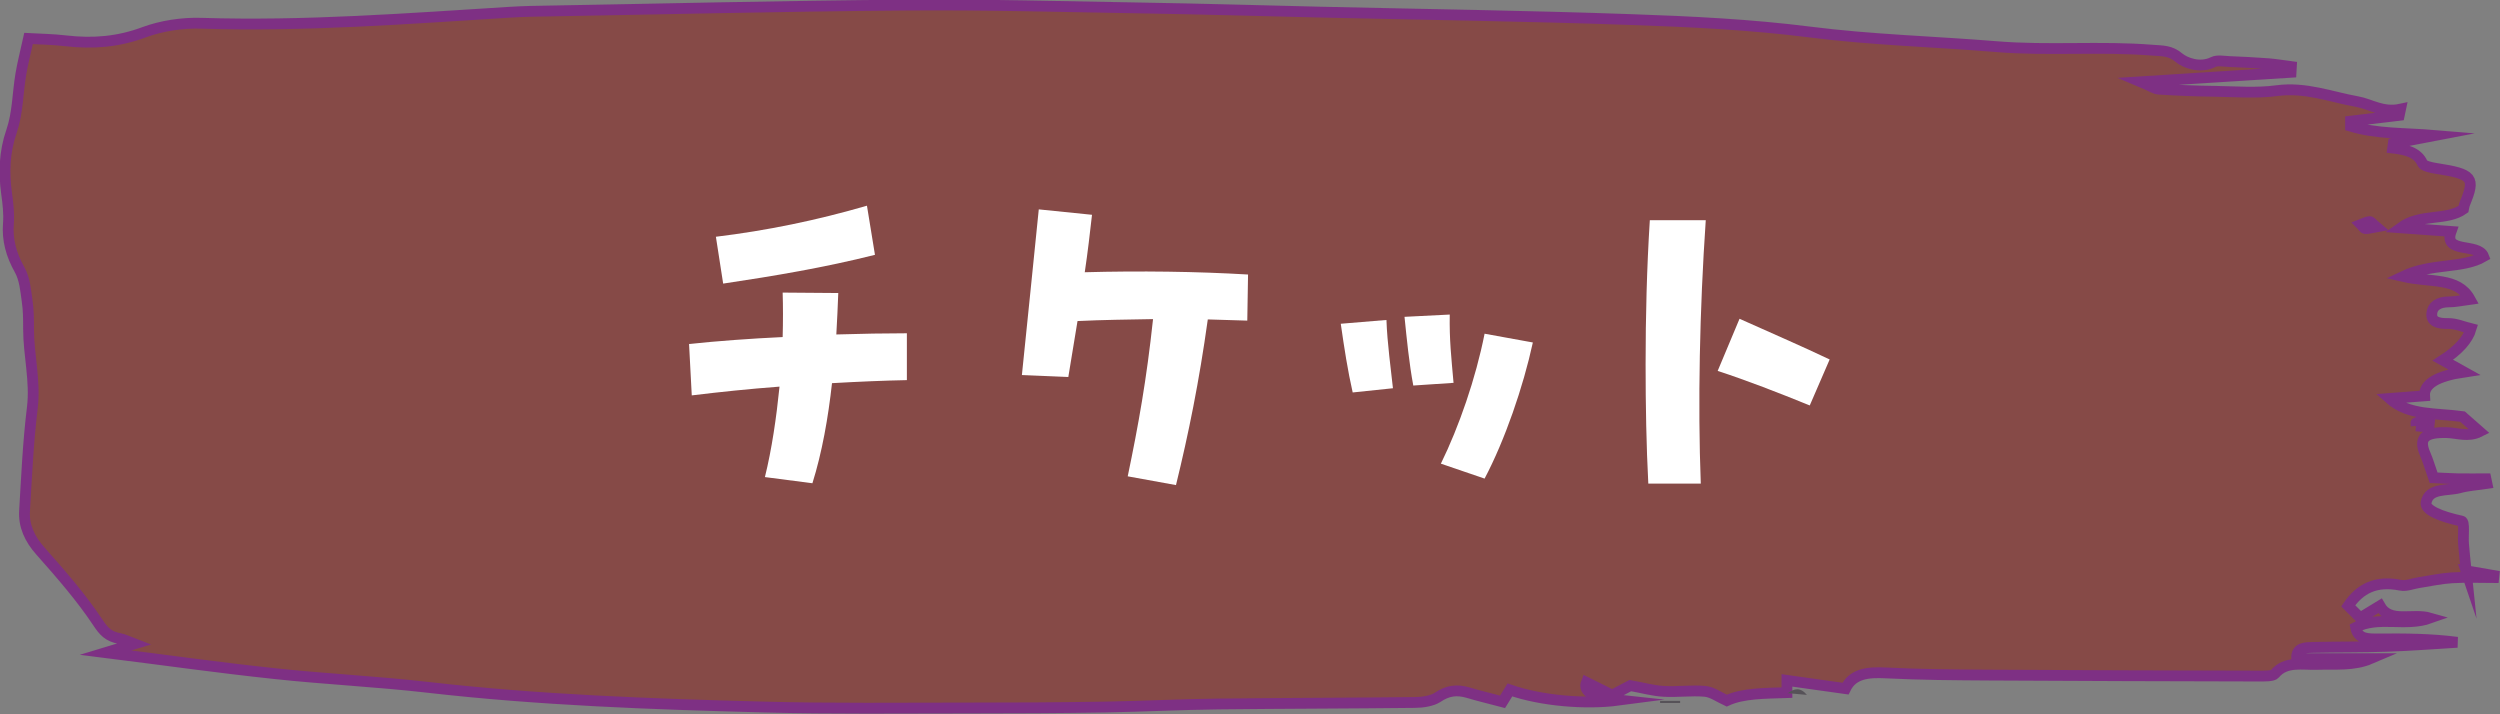 <?xml version="1.0" encoding="UTF-8"?>
<svg id="_レイヤー_2" data-name="レイヤー 2" xmlns="http://www.w3.org/2000/svg" viewBox="0 0 231.04 66">
  <rect x="0" y="0" width="231.04" height="66" fill="#808080" stroke="none"/>
  <defs>
    <style>
      .cls-1 {
        fill: #fff;
      }

      .cls-2 {
        fill: #565258;
      }

      .cls-3 {
        fill: #864a47;
      }

      .cls-4 {
        fill: none;
        stroke: #7e3084;
        stroke-miterlimit: 10;
      }
    </style>
  </defs>
  <g id="_レイヤー_1-2" data-name="レイヤー 1">
    <path class="cls-3" d="M227.92,52.81c-.1-.97-.19-1.75-.25-2.54-.06-.74.12-2.05-.17-2.11-1.98-.43-3.42-1.03-3.29-1.72.27-1.39,1.96-1.05,3.09-1.36.8-.22,1.68-.27,2.53-.4-.03-.14-.06-.29-.09-.43-.85,0-1.69.01-2.54,0-.81-.02-1.62-.07-2.3-.1-.31-.88-.49-1.53-.76-2.15-.65-1.49-.1-2.07,1.98-2.02.98.03,1.99.44,3.04-.09-.68-.6-1.26-1.12-1.58-1.39-2.57-.35-4.95-.07-6.75-1.67,1.08-.08,2.16-.17,3.24-.25q-.1-1.64,3.65-2.2c-.68-.38-1.29-.72-1.96-1.09q2.17-1.41,2.61-2.91c-.69-.17-1.41-.49-2.12-.48-.98.02-1.59-.2-1.51-.95.06-.65.61-1.05,1.58-1.05.63,0,1.27-.15,1.95-.24-1.14-2.08-3.67-1.52-6.2-2.11,2.65-1.27,5.5-.69,7.46-1.84-.48-1.29-3.76-.23-3.01-2.32-1.43-.11-2.83-.21-4.66-.34,1.86-1.35,4.24-.61,5.81-1.73.02-.09.04-.29.11-.48,1.01-2.43.74-2.75-2.61-3.27-.47-.07-1.19-.23-1.29-.47-.44-1-1.49-1.28-2.75-1.42.02-.14.03-.28.05-.42,1.24-.24,2.49-.48,3.85-.74-2.73-.23-5.36-.12-7.8-.86v-.46c1.49-.18,2.99-.36,4.5-.54.04-.19.08-.38.12-.57-1.65.36-2.78-.48-3.98-.69-2.43-.43-4.77-1.38-7.47-1.02-1.85.25-3.79.09-5.69.06-1.73-.02-3.47-.09-5.19-.2-.4-.02-.76-.3-1.67-.68,5.04-.32,9.46-.6,13.88-.88.01-.17.02-.34.03-.52-.7-.09-1.4-.21-2.1-.27-1.2-.09-2.4-.15-3.6-.2-.51-.02-1.15-.14-1.51.04-1.27.64-2.66.04-3.17-.39-.8-.68-1.53-.63-2.44-.7-4.8-.39-9.62.07-14.45-.33-5.74-.47-11.5-.62-17.23-1.35-5.43-.69-10.98-.96-16.5-1.15-9.59-.34-19.19-.47-28.78-.69-5.45-.13-10.91-.29-16.36-.38-7.27-.12-14.55-.33-21.82-.27-11.61.09-23.22.38-34.84.58-.61.01-1.21.05-1.82.08-9.49.59-18.98,1.32-28.53,1.02-1.75-.06-3.69.24-5.26.82-2.4.9-4.75,1.1-7.3.8-1.16-.14-2.35-.15-3.41-.21-.27,1.24-.54,2.26-.71,3.28-.3,1.77-.28,3.61-.87,5.32-.66,1.92-.71,3.79-.45,5.72.13.92.24,1.86.17,2.78-.12,1.5.25,2.87,1.03,4.26.49.88.56,1.92.7,2.89.13.85.13,1.72.13,2.58,0,2.43.65,4.83.35,7.29-.39,3.17-.53,6.36-.72,9.54-.08,1.36.45,2.57,1.48,3.72,1.89,2.13,3.77,4.29,5.29,6.58.54.81.95,1.3,2.05,1.5.39.07.74.27,1.32.49-.96.29-1.68.5-2.66.8,5.43.68,10.51,1.4,15.61,1.94,4.71.51,9.47.73,14.17,1.27,10.3,1.18,20.68,1.55,31.06,1.82,6.3.17,12.62.09,18.93.09,4.23,0,8.45-.02,12.68-.09,3.46-.06,6.91-.24,10.37-.28,6.05-.07,12.11-.07,18.17-.14.72,0,1.62-.14,2.13-.48.91-.62,1.76-.74,2.84-.42.92.28,1.87.5,3.15.84.18-.29.47-.76.68-1.1,2.91,1.01,6.99,1.35,10.02.95q-3.46-.36-2.95-1.65c.8.4,1.56.78,2.38,1.18.67-.35,1.3-.68,1.68-.88,1.18.21,2.11.48,3.07.53,1.27.08,2.56-.11,3.82,0,.67.06,1.28.52,2.02.86,1.51-.7,3.54-.67,5.56-.74v-1.13c1.82.26,3.54.5,5.41.76.68-1.39,2.05-1.54,3.76-1.45,3.18.16,6.37.18,9.56.2,8.3.05,16.59.07,24.89.09.5,0,1.28.02,1.47-.2,1.01-1.22,2.53-.83,3.93-.88,1.65-.05,3.35.14,4.92-.53h-6.83c-.06-1.06.81-1.02,1.57-1.04,2.25-.05,4.51-.02,6.76-.1,2.17-.07,4.34-.24,6.51-.37-2.44-.32-4.85-.33-7.26-.31-.98,0-1.93.04-2.13-1.07,2.08-1.1,4.6-.04,6.89-.86-1.66-.48-3.72.52-4.65-1.13-.69.42-1.2.73-1.82,1.11-.44-.44-.8-.79-1.11-1.11,1.09-1.58,2.53-2.37,4.87-1.9.5.1,1.13-.17,1.7-.25,1.01-.16,2.02-.38,3.03-.44,1.28-.08,2.57-.02,3.85-.02l.02-.19c-.86-.15-1.73-.29-2.58-.44M218.59,21.12c-.15-.01-.26-.24-.39-.37.26-.1.52-.25.79-.27.13-.01.29.22.6.48-.46.08-.74.19-1.01.16M223.29,39.36s-.03-.32-.01-.32c.41-.04.83-.05,1.24-.08l-.05.49c-.39-.03-.79-.05-1.18-.09"/>
    <path class="cls-4" d="M227.92,52.81c-.1-.97-.19-1.75-.25-2.54-.06-.74.12-2.05-.17-2.11-1.98-.43-3.42-1.03-3.29-1.72.27-1.39,1.96-1.05,3.09-1.36.8-.22,1.68-.27,2.53-.4-.03-.14-.06-.29-.09-.43-.85,0-1.69.01-2.54,0-.81-.02-1.62-.07-2.3-.1-.31-.88-.49-1.53-.76-2.15-.65-1.49-.1-2.07,1.98-2.02.98.03,1.99.44,3.04-.09-.68-.6-1.26-1.12-1.58-1.39-2.57-.35-4.95-.07-6.75-1.67,1.08-.08,2.16-.17,3.24-.25q-.1-1.64,3.65-2.2c-.68-.38-1.29-.72-1.96-1.09q2.17-1.41,2.61-2.91c-.69-.17-1.41-.49-2.12-.48-.98.02-1.59-.2-1.51-.95.06-.65.61-1.05,1.58-1.05.63,0,1.27-.15,1.95-.24-1.14-2.08-3.67-1.52-6.2-2.11,2.65-1.27,5.5-.69,7.46-1.84-.48-1.29-3.76-.23-3.01-2.32-1.43-.11-2.83-.21-4.66-.34,1.86-1.35,4.24-.61,5.81-1.73.02-.09.04-.29.11-.48,1.01-2.43.74-2.75-2.61-3.27-.47-.07-1.19-.23-1.29-.47-.44-1-1.49-1.28-2.75-1.42.02-.14.03-.28.05-.42,1.24-.24,2.49-.48,3.85-.74-2.73-.23-5.36-.12-7.8-.86v-.46c1.49-.18,2.99-.36,4.5-.54.04-.19.08-.38.12-.57-1.65.36-2.78-.48-3.98-.69-2.43-.43-4.77-1.38-7.47-1.02-1.85.25-3.79.09-5.69.06-1.73-.02-3.47-.09-5.19-.2-.4-.02-.76-.3-1.67-.68,5.04-.32,9.46-.6,13.88-.88.01-.17.02-.34.03-.52-.7-.09-1.4-.21-2.1-.27-1.2-.09-2.4-.15-3.6-.2-.51-.02-1.15-.14-1.51.04-1.27.64-2.66.04-3.17-.39-.8-.68-1.53-.63-2.44-.7-4.8-.39-9.62.07-14.45-.33-5.74-.47-11.5-.62-17.23-1.35-5.43-.69-10.98-.96-16.5-1.15-9.59-.34-19.19-.47-28.78-.69-5.45-.13-10.91-.29-16.36-.38-7.27-.12-14.55-.33-21.82-.27-11.61.09-23.22.38-34.84.58-.61.01-1.21.05-1.82.08-9.49.59-18.98,1.32-28.53,1.02-1.75-.06-3.69.24-5.26.82-2.4.9-4.75,1.1-7.3.8-1.16-.14-2.35-.15-3.41-.21-.27,1.24-.54,2.26-.71,3.28-.3,1.77-.28,3.61-.87,5.32-.66,1.92-.71,3.79-.45,5.72.13.92.24,1.86.17,2.78-.12,1.5.25,2.87,1.03,4.26.49.88.56,1.92.7,2.89.13.85.13,1.72.13,2.58,0,2.43.65,4.83.35,7.29-.39,3.17-.53,6.36-.72,9.54-.08,1.36.45,2.57,1.48,3.72,1.89,2.13,3.77,4.29,5.29,6.58.54.81.95,1.3,2.05,1.5.39.07.74.27,1.32.49-.96.29-1.68.5-2.66.8,5.43.68,10.51,1.4,15.61,1.94,4.71.51,9.47.73,14.17,1.27,10.3,1.18,20.68,1.55,31.06,1.82,6.3.17,12.62.09,18.93.09,4.23,0,8.45-.02,12.68-.09,3.46-.06,6.91-.24,10.37-.28,6.05-.07,12.11-.07,18.17-.14.72,0,1.62-.14,2.13-.48.91-.62,1.76-.74,2.84-.42.92.28,1.87.5,3.15.84.18-.29.47-.76.68-1.1,2.91,1.01,6.99,1.35,10.02.95q-3.46-.36-2.95-1.65c.8.4,1.56.78,2.38,1.18.67-.35,1.3-.68,1.68-.88,1.18.21,2.11.48,3.07.53,1.27.08,2.56-.11,3.82,0,.67.06,1.28.52,2.02.86,1.51-.7,3.54-.67,5.56-.74v-1.13c1.82.26,3.54.5,5.41.76.68-1.39,2.05-1.54,3.76-1.45,3.18.16,6.37.18,9.56.2,8.3.05,16.59.07,24.89.09.5,0,1.28.02,1.47-.2,1.01-1.22,2.53-.83,3.93-.88,1.65-.05,3.35.14,4.92-.53h-6.83c-.06-1.06.81-1.02,1.57-1.04,2.25-.05,4.51-.02,6.76-.1,2.17-.07,4.34-.24,6.51-.37-2.44-.32-4.85-.33-7.26-.31-.98,0-1.93.04-2.13-1.07,2.08-1.1,4.6-.04,6.89-.86-1.66-.48-3.72.52-4.65-1.13-.69.42-1.2.73-1.82,1.11-.44-.44-.8-.79-1.11-1.11,1.09-1.58,2.53-2.37,4.87-1.9.5.1,1.13-.17,1.7-.25,1.01-.16,2.02-.38,3.03-.44,1.28-.08,2.57-.02,3.85-.02l.02-.19c-.86-.15-1.73-.29-2.58-.44ZM218.59,21.12c-.15-.01-.26-.24-.39-.37.26-.1.52-.25.79-.27.13-.01.29.22.6.48-.46.08-.74.19-1.01.16ZM223.29,39.36s-.03-.32-.01-.32c.41-.04.83-.05,1.24-.08l-.05.49c-.39-.03-.79-.05-1.18-.09Z"/>
    <path class="cls-2" d="M165.2,64.06s-.02,0-.03,0v.04l.03-.05Z"/>
    <path class="cls-2" d="M153.42,64.97h1.85v-.2h-1.85c0,.07,0,.14,0,.2"/>
    <path class="cls-2" d="M165.23,64.06c.59.05,1.17.1,1.76.16-.63-.75-1.2-.58-1.76-.16"/>
    <path class="cls-2" d="M165.2,64.06s-.04.05-.04.05c.02-.02.04-.03.07-.05-.01,0-.02,0-.03,0"/>
    <g>
      <path class="cls-1" d="M83.8,35.13c-2.09.04-4.43.14-6.91.28-.35,3.19-.92,6.41-1.81,9.25l-4.39-.57c.64-2.59,1.06-5.49,1.35-8.36-2.8.21-5.56.5-8.11.81l-.25-4.75c2.69-.28,5.67-.5,8.65-.64.04-1.45.04-2.83,0-4.11l5.14.04c-.04,1.21-.11,2.52-.18,3.83,2.34-.07,4.57-.11,6.52-.11v4.32ZM66.83,26.2l-.67-4.32c4.71-.57,9.32-1.52,13.96-2.87l.74,4.54c-4.64,1.17-9.28,1.95-14.03,2.66Z"/>
      <path class="cls-1" d="M115.27,29.63l-3.65-.11c-.81,5.81-1.77,10.52-2.94,15.31l-4.46-.81c.99-4.75,1.74-8.93,2.34-14.53-2.34.04-4.68.07-6.98.18l-.85,5.17-4.29-.18c.53-5.24,1.1-10.66,1.56-15.31l4.92.5c-.18,1.59-.39,3.44-.67,5.31,5.07-.14,10.38-.07,15.09.21l-.07,4.25Z"/>
      <path class="cls-1" d="M123.91,29.92l4.22-.35c.07,2.13.43,4.68.6,6.31l-3.72.39c-.46-2.02-.78-4.11-1.1-6.34ZM129.8,29.28l4.18-.21c-.04,2.37.14,3.9.35,6.31l-3.72.25c-.39-2.09-.6-4.29-.81-6.34ZM133.16,42.85c1.67-3.4,3.22-7.87,4.04-12.01l4.46.81c-.89,4.11-2.59,9.04-4.46,12.58l-4.04-1.38Z"/>
      <path class="cls-1" d="M152.08,33.64c0-4.36.11-8.86.39-13.29h5.17c-.57,8.33-.74,17.01-.46,24.34h-4.85c-.18-3.44-.25-7.19-.25-11.05ZM158.74,34.28l2.02-4.82c2.52,1.13,5.88,2.59,8.33,3.76l-1.84,4.25c-2.98-1.21-5.7-2.27-8.5-3.19Z"/>
    </g>
  </g>
</svg>